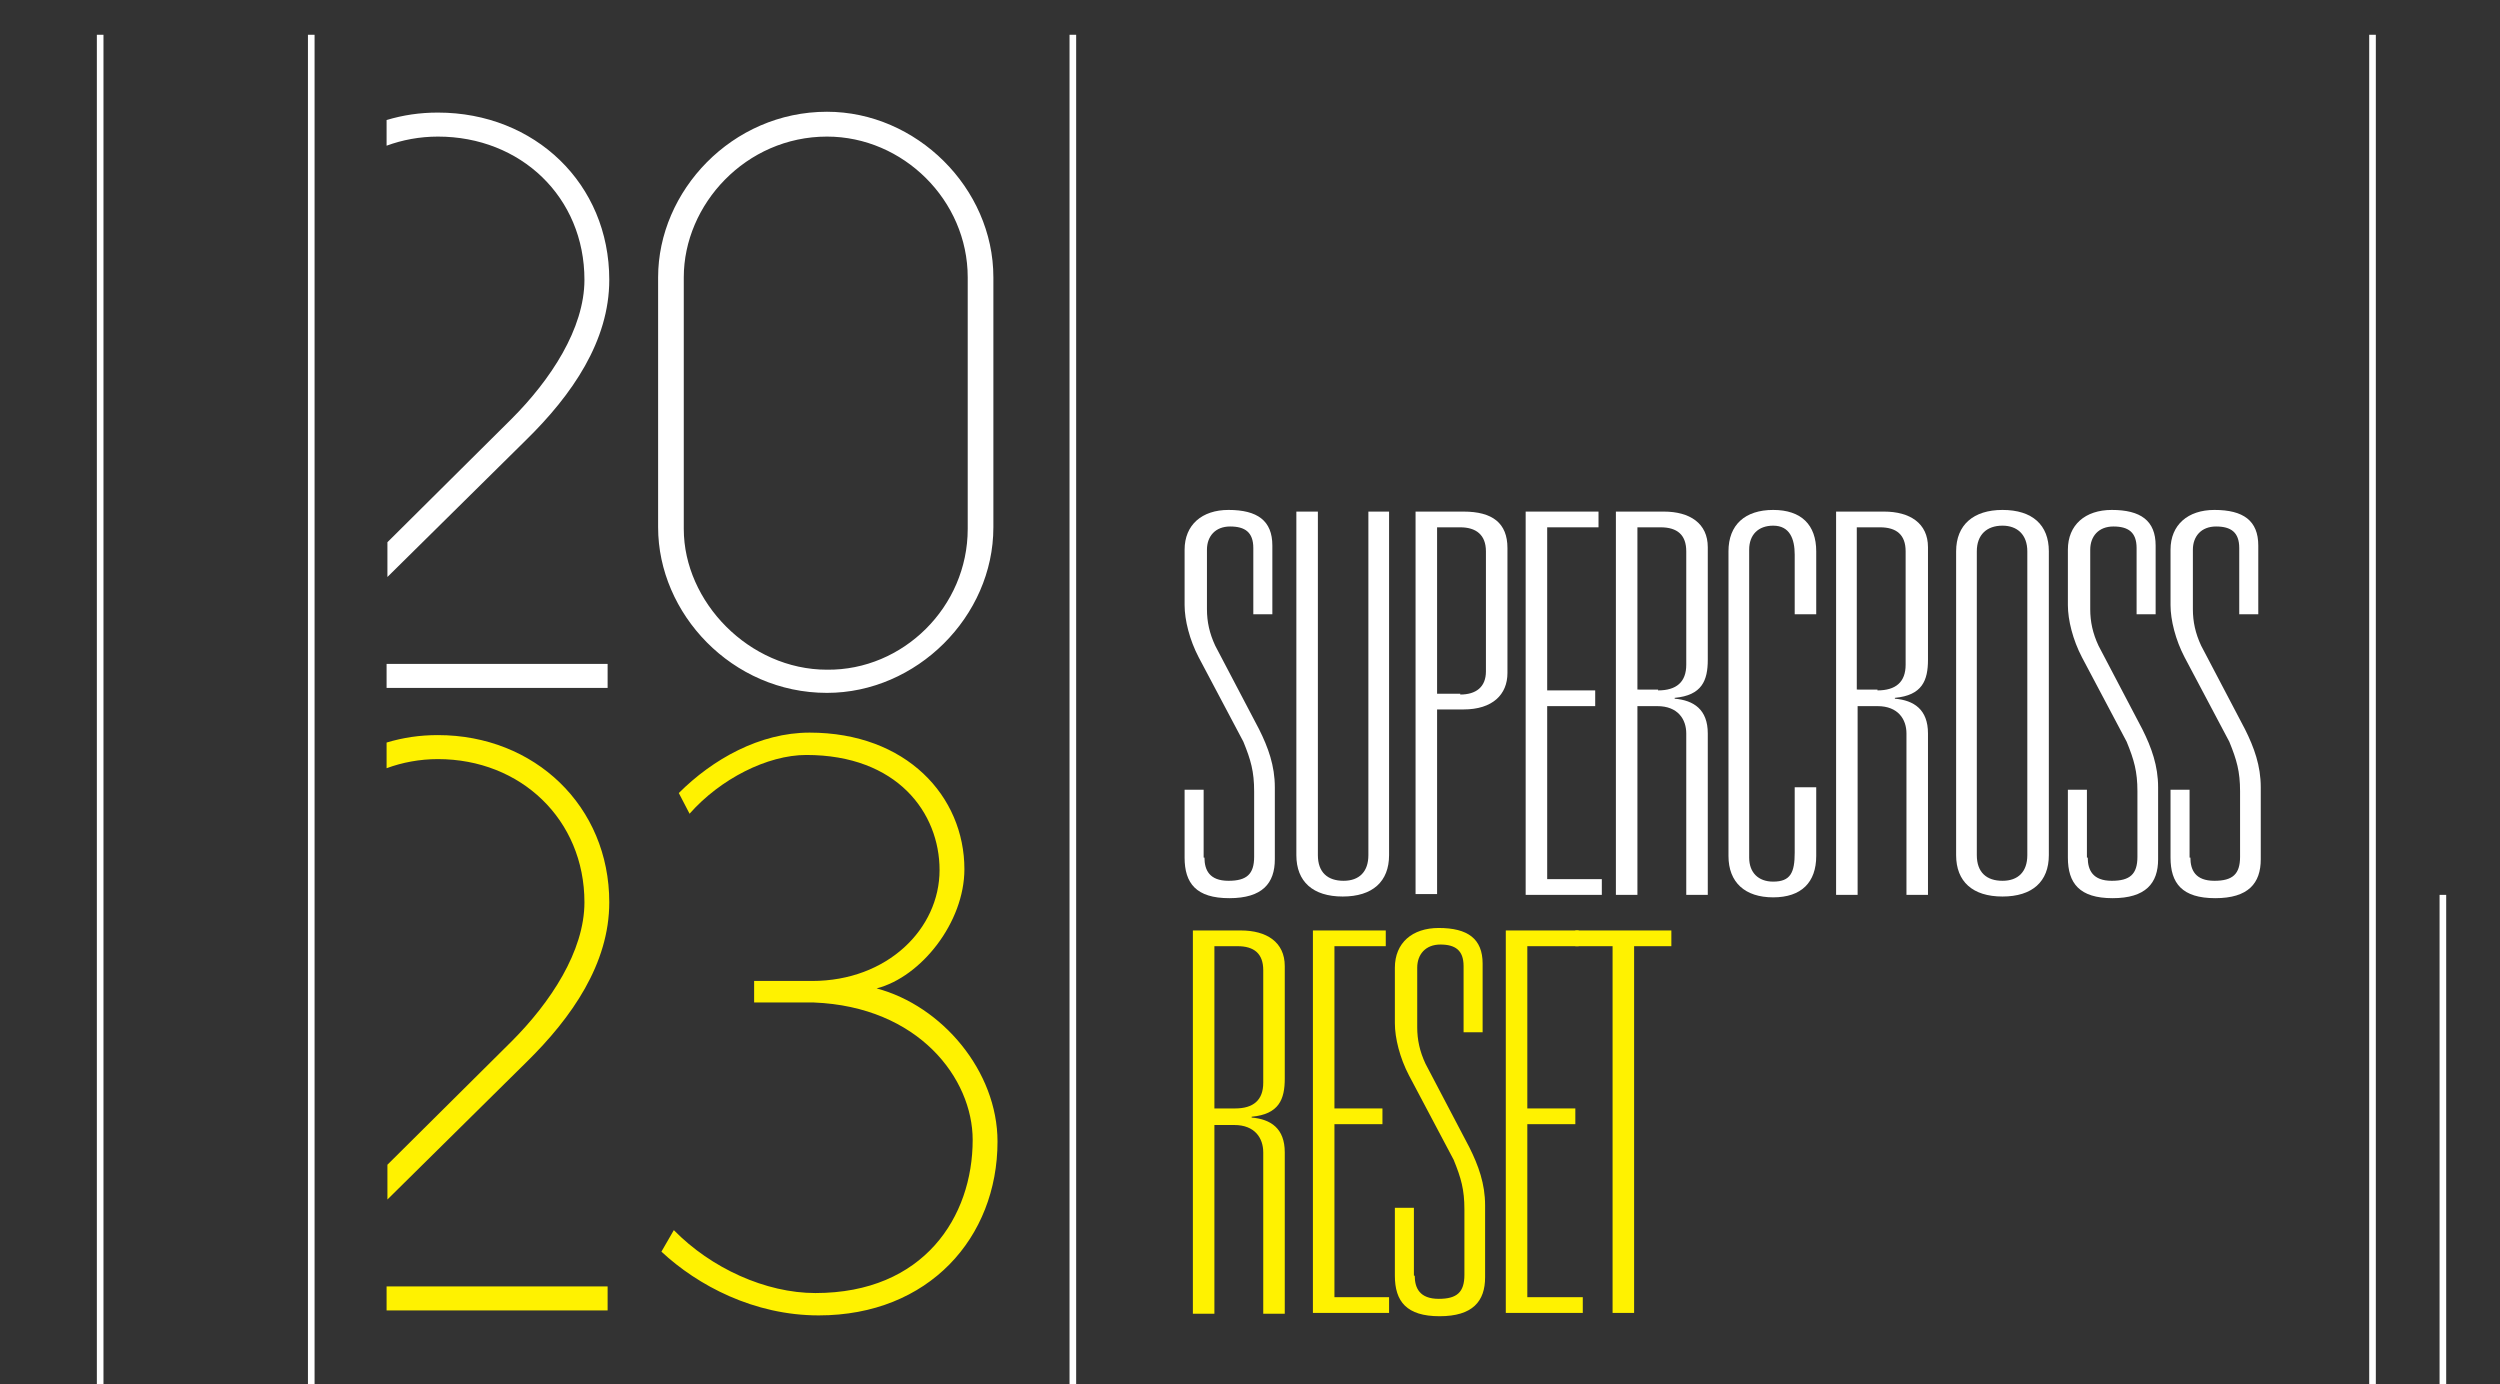 <?xml version="1.0" encoding="UTF-8"?> <svg xmlns="http://www.w3.org/2000/svg" xmlns:xlink="http://www.w3.org/1999/xlink" version="1.1" id="Layer_1" x="0px" y="0px" viewBox="0 0 302 167.2" style="enable-background:new 0 0 302 167.2;" xml:space="preserve"><rect x="0" y="0" width="302" height="167.2" fill="#333333" stroke="none"/> <style type="text/css"> .st0{fill:#FFFFFF;} .st1{fill:#FFF200;} .st2{fill:none;stroke:#FFFFFF;stroke-width:0.8;stroke-miterlimit:10;} </style> <path class="st0" d="M145.5,103.6c0,1.5,0.6,2.8,2.9,2.8c2.2,0,3.1-0.8,3.1-2.9v-7.9c0-2.4-0.4-3.8-1.3-6l-5.4-10.2 c-1.1-2.1-1.7-4.5-1.7-6.3v-6.7c0-3,2.1-4.8,5.3-4.8c3.5,0,5.3,1.3,5.3,4.3v8.3h-2.3v-8c0-1.9-1-2.6-2.8-2.6c-1.8,0-2.8,1.2-2.8,2.8 v7.2c0,1.5,0.3,2.9,1,4.4l5.3,10.1c1.1,2.2,1.9,4.4,1.9,7v8.7c0,2.9-1.5,4.7-5.5,4.7c-4,0-5.4-1.8-5.4-4.9v-8.2h2.3V103.6z"></path> <path class="st0" d="M167.8,61.8v41.5c0,3.2-2,5-5.6,5s-5.6-1.8-5.6-5V61.8h2.6v41.5c0,2.1,1.2,3.1,3.1,3.1s3-1.1,3-3.1V61.8H167.8z "></path> <path class="st0" d="M171,61.8h5.8c3.5,0,5.3,1.4,5.3,4.4v15.1c0,2.6-1.8,4.4-5.3,4.4h-3.2v22.3H171V61.8z M176.4,83.9 c1.9,0,3.1-0.9,3.1-2.8V66.6c0-2-1.2-2.9-3.1-2.9h-2.8v20.1H176.4z"></path> <polygon class="st0" points="184.3,61.8 193.1,61.8 193.1,63.7 186.9,63.7 186.9,83.4 192.7,83.4 192.7,85.3 186.9,85.3 186.9,106.2 193.5,106.2 193.5,108.1 184.3,108.1 "></polygon> <path class="st0" d="M195.2,61.8h5.8c3.1,0,5.3,1.4,5.3,4.3v13.6c0,2.5-0.7,4.3-4,4.6v0.1c2.3,0.2,4,1.3,4,4.2v19.5h-2.6V88.6 c0-1.7-1-3.3-3.5-3.3h-2.4v22.8h-2.6V61.8z M200.3,83.4c2.2,0,3.4-1,3.4-3.1V66.6c0-2-1.1-2.9-3.1-2.9h-2.8v19.6H200.3z"></path> <path class="st0" d="M208.8,66.6c0-3.2,2-5,5.4-5c3.4,0,5.2,1.8,5.2,5v7.6h-2.6v-7.2c0-1.9-0.6-3.5-2.6-3.5c-1.8,0-2.9,1.1-2.9,2.9 v37.2c0,1.8,1.1,2.9,2.9,2.9c2.1,0,2.6-1.1,2.6-3.5v-7.9h2.6v8.3c0,3.2-1.8,5-5.2,5c-3.4,0-5.4-1.8-5.4-5V66.6z"></path> <path class="st0" d="M221.8,61.8h5.8c3.1,0,5.3,1.4,5.3,4.3v13.6c0,2.5-0.7,4.3-4,4.6v0.1c2.3,0.2,4,1.3,4,4.2v19.5h-2.6V88.6 c0-1.7-1-3.3-3.5-3.3h-2.4v22.8h-2.6V61.8z M226.8,83.4c2.2,0,3.4-1,3.4-3.1V66.6c0-2-1.1-2.9-3.1-2.9h-2.8v19.6H226.8z"></path> <path class="st0" d="M247.5,103.3c0,3.2-2,5-5.6,5c-3.6,0-5.6-1.8-5.6-5V66.6c0-3.2,2.1-5,5.6-5c3.6,0,5.6,1.8,5.6,5V103.3z M244.9,66.6c0-2-1.2-3.1-3-3.1c-1.9,0-3.1,1.1-3.1,3.1v36.7c0,2.1,1.2,3.1,3.1,3.1c1.9,0,3-1.1,3-3.1V66.6z"></path> <path class="st0" d="M252.2,103.6c0,1.5,0.6,2.8,2.9,2.8c2.2,0,3.1-0.8,3.1-2.9v-7.9c0-2.4-0.4-3.8-1.3-6l-5.4-10.2 c-1.1-2.1-1.7-4.5-1.7-6.3v-6.7c0-3,2.1-4.8,5.3-4.8c3.5,0,5.3,1.3,5.3,4.3v8.3h-2.3v-8c0-1.9-1-2.6-2.8-2.6c-1.8,0-2.8,1.2-2.8,2.8 v7.2c0,1.5,0.3,2.9,1,4.4l5.3,10.1c1.1,2.2,1.9,4.4,1.9,7v8.7c0,2.9-1.5,4.7-5.5,4.7c-4,0-5.4-1.8-5.4-4.9v-8.2h2.3V103.6z"></path> <path class="st0" d="M264.6,103.6c0,1.5,0.6,2.8,2.9,2.8c2.2,0,3.1-0.8,3.1-2.9v-7.9c0-2.4-0.4-3.8-1.3-6l-5.4-10.2 c-1.1-2.1-1.7-4.5-1.7-6.3v-6.7c0-3,2.1-4.8,5.3-4.8c3.5,0,5.3,1.3,5.3,4.3v8.3h-2.3v-8c0-1.9-1-2.6-2.8-2.6c-1.8,0-2.8,1.2-2.8,2.8 v7.2c0,1.5,0.3,2.9,1,4.4l5.3,10.1c1.1,2.2,1.9,4.4,1.9,7v8.7c0,2.9-1.5,4.7-5.5,4.7c-4,0-5.4-1.8-5.4-4.9v-8.2h2.3V103.6z"></path> <path class="st1" d="M144.1,112.4h5.8c3.1,0,5.3,1.4,5.3,4.3v13.6c0,2.5-0.7,4.3-4,4.6v0.1c2.3,0.2,4,1.3,4,4.2v19.5h-2.6v-19.5 c0-1.7-1-3.3-3.5-3.3h-2.4v22.8h-2.6V112.4z M149.2,133.9c2.2,0,3.4-1,3.4-3.1v-13.6c0-2-1.1-2.9-3.1-2.9h-2.8v19.6H149.2z"></path> <polygon class="st1" points="158.6,112.4 167.4,112.4 167.4,114.3 161.2,114.3 161.2,133.9 167,133.9 167,135.8 161.2,135.8 161.2,156.7 167.8,156.7 167.8,158.6 158.6,158.6 "></polygon> <path class="st1" d="M170.9,154.1c0,1.5,0.6,2.8,2.9,2.8c2.2,0,3.1-0.8,3.1-2.9v-7.9c0-2.4-0.4-3.8-1.3-6l-5.4-10.2 c-1.1-2.1-1.7-4.5-1.7-6.3v-6.7c0-3,2.1-4.8,5.3-4.8c3.5,0,5.3,1.3,5.3,4.3v8.3h-2.3v-8c0-1.9-1-2.6-2.8-2.6c-1.8,0-2.8,1.2-2.8,2.8 v7.2c0,1.5,0.3,2.9,1,4.4l5.3,10.1c1.1,2.2,1.9,4.4,1.9,7v8.7c0,2.9-1.5,4.7-5.5,4.7c-4,0-5.4-1.8-5.4-4.9v-8.2h2.3V154.1z"></path> <polygon class="st1" points="181.9,112.4 190.7,112.4 190.7,114.3 184.5,114.3 184.5,133.9 190.3,133.9 190.3,135.8 184.5,135.8 184.5,156.7 191.2,156.7 191.2,158.6 181.9,158.6 "></polygon> <polygon class="st1" points="194.8,114.3 190.3,114.3 190.3,112.4 201.9,112.4 201.9,114.3 197.4,114.3 197.4,158.6 194.8,158.6 "></polygon> <path class="st0" d="M79.5,63.7V33.5c0-10.4,8.9-20,20.4-20c10.8,0,20.1,9.2,20.1,20v30.2c0,10.8-9.3,20-20.1,20 C88.4,83.7,79.5,74.1,79.5,63.7 M116.9,63.9V33.5c0-9.3-7.8-17-17-17c-9.8,0-17.3,8.2-17.3,17v30.4c0,8.8,7.9,17,17.3,17 C109.1,81,116.9,73.3,116.9,63.9"></path> <rect x="46.7" y="80.2" class="st0" width="26.7" height="2.9"></rect> <path class="st0" d="M52.9,13.6c-2.2,0-4.2,0.3-6.2,0.9v3.1c1.9-0.7,4-1.1,6.2-1.1c10,0,17.7,7.3,17.7,17.3c0,5.9-4.1,12.1-8.8,16.8 l-15,14.9v4.2l16.8-16.6c5.5-5.4,10-11.9,10-19.3C73.6,22.2,64.6,13.6,52.9,13.6"></path> <path class="st1" d="M116.5,105c0,6.4-5.2,13-10.6,14.4c7.9,2.1,14.6,10,14.6,18.5c0,11.6-8.3,21-21.6,21c-7.8,0-14.6-3.6-19-7.7 l1.5-2.6c4.5,4.6,11.1,7.6,17.1,7.6c13.1,0,19-9.2,19-18.5c0-7.4-6.5-16.1-19.2-16.6h-7.2v-2.6h7c9.1,0,15.4-6.3,15.4-13.4 c0-6.9-5.1-13.9-16.1-13.9c-4.7,0-10.4,2.9-14.1,7.1L82,95.8c4.1-4.1,9.8-7.3,15.8-7.3C109.5,88.5,116.5,96.2,116.5,105"></path> <rect x="46.7" y="155.4" class="st1" width="26.7" height="2.9"></rect> <path class="st1" d="M52.9,88.8c-2.2,0-4.2,0.3-6.2,0.9v3.1c1.9-0.7,4-1.1,6.2-1.1c10,0,17.7,7.3,17.7,17.3c0,5.9-4.1,12.1-8.8,16.8 l-15,14.9v4.2l16.8-16.6c5.5-5.4,10-11.9,10-19.3C73.6,97.4,64.6,88.8,52.9,88.8"></path> <line class="st2" x1="12.1" y1="4.2" x2="12.1" y2="168.2"></line> <line class="st2" x1="37.6" y1="4.2" x2="37.6" y2="168.2"></line> <line class="st2" x1="129.6" y1="4.2" x2="129.6" y2="168.2"></line> <line class="st2" x1="286.6" y1="4.2" x2="286.6" y2="168.2"></line> <line class="st2" x1="295.1" y1="108.1" x2="295.1" y2="168.2"></line> </svg> 
